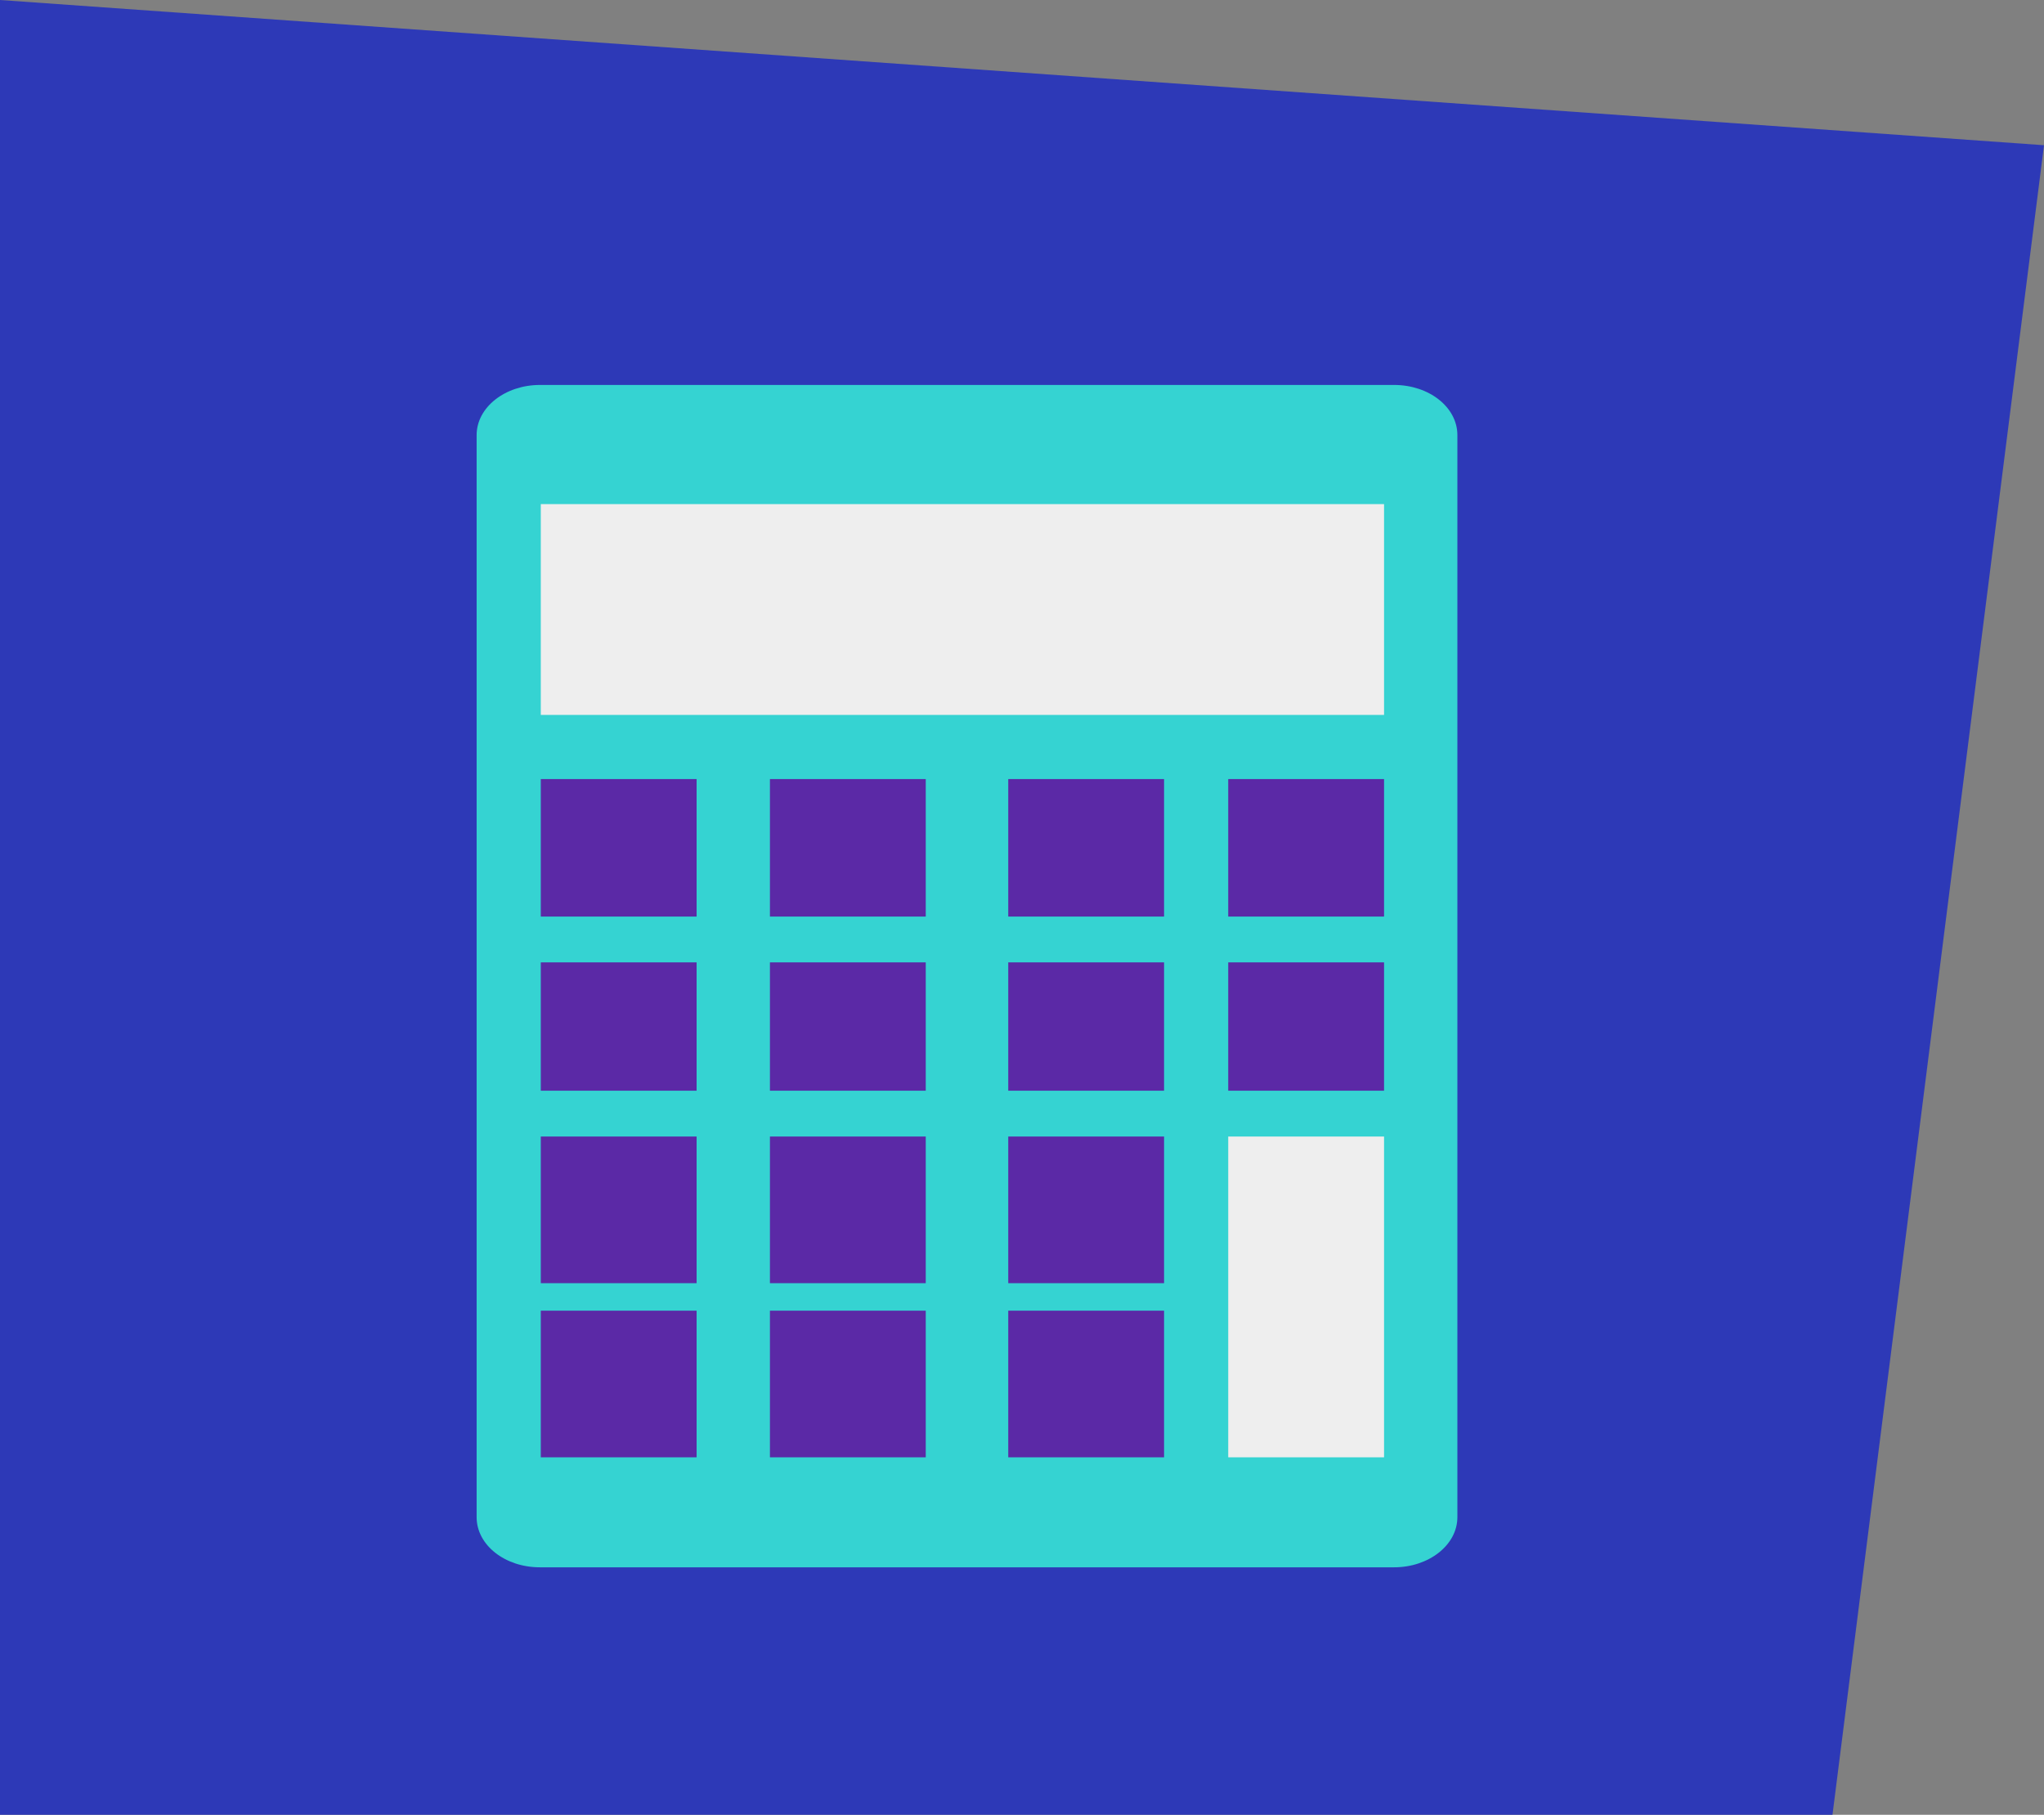 <svg width="223" height="198" viewBox="0 0 223 198" fill="none" xmlns="http://www.w3.org/2000/svg">
<rect x="0" y="0" width="223" height="198" fill="#808080" stroke="none"/>
<path d="M199.924 198H0V0L223 15.844L199.924 198Z" fill="#2D39B7"/>
<path d="M152.13 171H58.907C55.07 171 52 168.558 52 165.532V47.468C52 44.442 55.106 42 58.907 42H152.093C155.93 42 159 44.442 159 47.468V165.532C159 168.558 155.894 171 152.093 171H152.13Z" fill="#35D3D2"/>
<path d="M151 55H59V78H151V55Z" fill="#EEEEEE"/>
<path d="M76 85H59V100H76V85Z" fill="#5B29A6"/>
<path d="M101 85H84V100H101V85Z" fill="#5B29A6"/>
<path d="M127 85H110V100H127V85Z" fill="#5B29A6"/>
<path d="M151 85H134V100H151V85Z" fill="#5B29A6"/>
<path d="M76 105H59V119H76V105Z" fill="#5B29A6"/>
<path d="M101 105H84V119H101V105Z" fill="#5B29A6"/>
<path d="M127 105H110V119H127V105Z" fill="#5B29A6"/>
<path d="M151 105H134V119H151V105Z" fill="#5B29A6"/>
<path d="M76 124H59V140H76V124Z" fill="#5B29A6"/>
<path d="M101 124H84V140H101V124Z" fill="#5B29A6"/>
<path d="M127 124H110V140H127V124Z" fill="#5B29A6"/>
<path d="M76 143H59V159H76V143Z" fill="#5B29A6"/>
<path d="M101 143H84V159H101V143Z" fill="#5B29A6"/>
<path d="M127 143H110V159H127V143Z" fill="#5B29A6"/>
<path d="M151 124H134V159H151V124Z" fill="#EEEEEE"/>
</svg>

